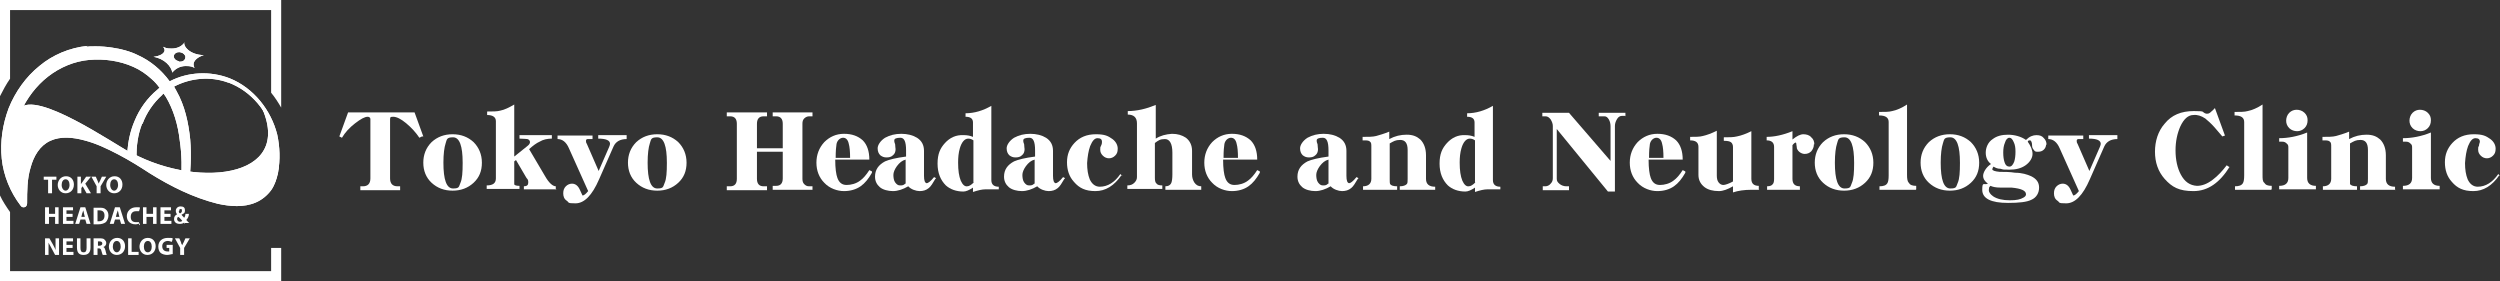 <?xml version="1.0" encoding="UTF-8"?>
<svg xmlns="http://www.w3.org/2000/svg" version="1.1" xmlns:xlink="http://www.w3.org/1999/xlink" viewBox="0 0 571.7 64.3">
  <rect x="0" y="0" width="571.7" height="64.3" fill="#333333" stroke="none"/>
  <defs>
    <style>
      .cls-1 {
        fill: #fff;
      }

      .cls-2 {
        clip-path: url(#clippath-1);
      }

      .cls-3 {
        clip-path: url(#clippath-2);
      }

      .cls-4 {
        clip-path: url(#clippath);
      }
    </style>
    <clipPath id="clippath">
      <path class="cls-1" d="M30.2,35.1c-4.5-2.4-21.9-14.5-25.7-10.3-3.8,4.2-3.8,14.4,1,21.6.6-19.5,10.8-19,28.8-7.4,15.4,10,30.7,11.8,29.4-4.6-.6-7.4-4.9-11.9-4.9-11.9,10.2,18.1-13,20.9-28.6,12.5h0Z"/>
    </clipPath>
    <clipPath id="clippath-1">
      <path class="cls-1" d="M32.6,28.3c.9-2.5,2.5-4.8,4.5-6.6,0-.1.2-.2.3-.3.2.2.3.5.5.7,1.8,3,2.8,6.5,3.2,10,.5,3.3.5,6.6.3,10-2.2-1.1-4.3-2.3-6.4-3.6-1.2-.8-2.5-1.6-3.8-2.4,0-2.7.3-5.3,1.3-7.8M52.3,18.9c2.6,1,4.8,2.6,6.6,4.7s3,4.6,3.7,7.3c.7,2.7.7,5.5.2,8.2-.3,1.3-.7,2.6-1.5,3.7-.7,1.1-1.8,1.9-3,2.4-2.5,1-5.3.8-8,.2-2.5-.6-4.8-1.5-7.2-2.5.5-3.6.7-7.3.4-11-.4-3.8-1.2-7.7-3.2-11.2-.2-.3-.3-.6-.5-.9,3.8-2,8.4-2.4,12.4-.9M3.9,41.2c-.6-1.7-.9-3.4-1-5.2-.2-3.5.4-7.1,1.8-10.3,1.4-3.2,3.6-6.1,6.3-8.2,2.7-2.1,6-3.5,9.4-3.8,3.4-.3,7,.2,10.1,1.6,1.6.7,3,1.7,4.2,2.8.7.6,1.3,1.3,1.8,2-.2.1-.3.2-.5.4-2.3,1.9-4.1,4.4-5.2,7.1-1,2.3-1.5,4.7-1.7,7.2-.4-.2-.9-.5-1.3-.7-2.5-1.4-5.1-2.6-8-3.3-1.4-.4-2.9-.7-4.4-.7s-3,.2-4.5.8c-1.4.6-2.7,1.7-3.5,2.9-.9,1.3-1.5,2.7-1.9,4.1-.5,1.8-.8,3.6-.9,5.5-.3-.7-.6-1.4-.9-2.1M20,10.5c-4,.4-7.9,2-11,4.6-3.1,2.5-5.5,5.9-7,9.6-1.4,3.7-2,7.7-1.6,11.6.4,3.9,2,7.7,4.3,10.7.2.3.4.4.7.4.5,0,.8-.4.8-.9,0-2.8,0-5.6.8-8.2.7-2.6,2.1-5,4.5-6.1,2.4-1.1,5.2-.8,7.8-.1,2.7.7,5.2,1.9,7.7,3.2,2.5,1.3,4.9,2.8,7.2,4.3,2.4,1.5,4.9,2.9,7.5,4.1,2.6,1.2,5.3,2.2,8.1,2.9,2.8.6,5.9.9,8.7-.3,1.4-.6,2.6-1.6,3.5-2.8.9-1.3,1.3-2.7,1.6-4.1.5-2.9.4-5.8-.2-8.6-1.4-5.6-5.4-10.7-10.9-12.9-4.4-1.7-9.5-1.5-13.7.7-1.9-2.6-4.4-4.7-7.3-6-1.8-.9-3.8-1.4-5.8-1.7-1.3-.2-2.5-.3-3.8-.3s-1.5,0-2.2.1l.3-.2Z"/>
    </clipPath>
    <clipPath id="clippath-2">
      <path class="cls-1" d="M40.9,14c-1-.2-1.4-1-1-1.6.3-.4.9-.6,1.5-.4.5.1,1,.6,1,1,0,.6-.4,1.1-1.2,1.1s-.2,0-.3,0M42.2,9.7c-.6.9-1.7,1.4-2.9,1.4s-1.3-.1-2-.4c.3.4.4.7.3,1-.2.6-1,1.1-2.5,1.3,2.5.4,4.1,2.2,4.3,3.6.7-.9,1.8-1.5,3.1-1.5s1.4.2,2,.4c-.2-.3-.3-.7-.2-1.1.2-.7,1-1.4,2.3-1.8-1.6,0-3.1-.6-3.9-1.5-.4-.4-.6-.9-.6-1.4h.1Z"/>
    </clipPath>
  </defs>
  <!-- Generator: Adobe Illustrator 28.7.4, SVG Export Plug-In . SVG Version: 1.2.0 Build 166)  -->
  <g>
    <g id="_レイヤー_1" data-name="レイヤー_1">
      <g id="_レイヤー_1-2" data-name="_レイヤー_1">
        <path class="cls-1" d="M2.3,18.1V2.3h59.7v18.9c.9,1.1,1.6,2.2,2.3,3.4V0H0v22c.7-1.4,1.4-2.7,2.3-4"/>
        <g>
          <path class="cls-1" d="M30.2,35.1c-4.5-2.4-21.9-14.5-25.7-10.3-3.8,4.2-3.8,14.4,1,21.6.6-19.5,10.8-19,28.8-7.4,15.4,10,30.7,11.8,29.4-4.6-.6-7.4-4.9-11.9-4.9-11.9,10.2,18.1-13,20.9-28.6,12.5h0Z"/>
          <g class="cls-4">
            <rect class="cls-1" x=".6" y="20.7" width="68.4" height="30.2"/>
          </g>
        </g>
        <g>
          <path class="cls-1" d="M32.6,28.3c.9-2.5,2.5-4.8,4.5-6.6,0-.1.2-.2.3-.3.2.2.3.5.5.7,1.8,3,2.8,6.5,3.2,10,.5,3.3.5,6.6.3,10-2.2-1.1-4.3-2.3-6.4-3.6-1.2-.8-2.5-1.6-3.8-2.4,0-2.7.3-5.3,1.3-7.8M52.3,18.9c2.6,1,4.8,2.6,6.6,4.7s3,4.6,3.7,7.3c.7,2.7.7,5.5.2,8.2-.3,1.3-.7,2.6-1.5,3.7-.7,1.1-1.8,1.9-3,2.4-2.5,1-5.3.8-8,.2-2.5-.6-4.8-1.5-7.2-2.5.5-3.6.7-7.3.4-11-.4-3.8-1.2-7.7-3.2-11.2-.2-.3-.3-.6-.5-.9,3.8-2,8.4-2.4,12.4-.9M3.9,41.2c-.6-1.7-.9-3.4-1-5.2-.2-3.5.4-7.1,1.8-10.3,1.4-3.2,3.6-6.1,6.3-8.2,2.7-2.1,6-3.5,9.4-3.8,3.4-.3,7,.2,10.1,1.6,1.6.7,3,1.7,4.2,2.8.7.6,1.3,1.3,1.8,2-.2.1-.3.2-.5.4-2.3,1.9-4.1,4.4-5.2,7.1-1,2.3-1.5,4.7-1.7,7.2-.4-.2-.9-.5-1.3-.7-2.5-1.4-5.1-2.6-8-3.3-1.4-.4-2.9-.7-4.4-.7s-3,.2-4.5.8c-1.4.6-2.7,1.7-3.5,2.9-.9,1.3-1.5,2.7-1.9,4.1-.5,1.8-.8,3.6-.9,5.5-.3-.7-.6-1.4-.9-2.1M20,10.5c-4,.4-7.9,2-11,4.6-3.1,2.5-5.5,5.9-7,9.6-1.4,3.7-2,7.7-1.6,11.6.4,3.9,2,7.7,4.3,10.7.2.3.4.4.7.4.5,0,.8-.4.8-.9,0-2.8,0-5.6.8-8.2.7-2.6,2.1-5,4.5-6.1,2.4-1.1,5.2-.8,7.8-.1,2.7.7,5.2,1.9,7.7,3.2,2.5,1.3,4.9,2.8,7.2,4.3,2.4,1.5,4.9,2.9,7.5,4.1,2.6,1.2,5.3,2.2,8.1,2.9,2.8.6,5.9.9,8.7-.3,1.4-.6,2.6-1.6,3.5-2.8.9-1.3,1.3-2.7,1.6-4.1.5-2.9.4-5.8-.2-8.6-1.4-5.6-5.4-10.7-10.9-12.9-4.4-1.7-9.5-1.5-13.7.7-1.9-2.6-4.4-4.7-7.3-6-1.8-.9-3.8-1.4-5.8-1.7-1.3-.2-2.5-.3-3.8-.3s-1.5,0-2.2.1l.3-.2Z"/>
          <g class="cls-2">
            <rect class="cls-1" y="10.4" width="64.3" height="37"/>
          </g>
        </g>
        <polygon class="cls-1" points="11 41.1 10 41.1 10 40.4 12.9 40.4 12.9 41.1 11.9 41.1 11.9 44.2 11 44.2 11 41.1"/>
        <path class="cls-1" d="M16.9,42.2c0,1.2-.8,2-1.9,2s-1.8-.9-1.8-1.9.7-2,1.9-2,1.8.9,1.8,1.9M14.1,42.3c0,.7.4,1.3.9,1.3s.9-.6.9-1.3-.3-1.3-.9-1.3-.9.6-.9,1.3"/>
        <path class="cls-1" d="M17.6,40.4h.9v1.7h0c0,0,.2-.3.3-.4l.9-1.3h1.1l-1.3,1.6,1.3,2.2h-1l-.9-1.6-.3.4v1.2h-.9v-3.8h-.1Z"/>
        <path class="cls-1" d="M22.1,44.2v-1.6l-1.2-2.2h1l.4.9c.1.3.2.5.3.7h0c0-.2.2-.5.3-.7l.4-.9h1l-1.3,2.2v1.6s-.9,0-.9,0Z"/>
        <path class="cls-1" d="M28,42.2c0,1.2-.8,2-1.9,2s-1.8-.9-1.8-1.9.7-2,1.9-2,1.8.9,1.8,1.9M25.2,42.3c0,.7.4,1.3.9,1.3s.9-.6.9-1.3-.3-1.3-.9-1.3-.9.6-.9,1.3"/>
        <polygon class="cls-1" points="11.2 47.4 11.2 48.9 12.6 48.9 12.6 47.4 13.4 47.4 13.4 51.2 12.6 51.2 12.6 49.6 11.2 49.6 11.2 51.2 10.3 51.2 10.3 47.4 11.2 47.4"/>
        <polygon class="cls-1" points="16.6 49.6 15.2 49.6 15.2 50.5 16.8 50.5 16.8 51.2 14.4 51.2 14.4 47.4 16.7 47.4 16.7 48.1 15.2 48.1 15.2 48.9 16.6 48.9 16.6 49.6"/>
        <path class="cls-1" d="M18.4,50.2l-.3,1h-.9l1.2-3.8h1.1l1.2,3.8h-.9l-.3-1h-1.1ZM19.4,49.6l-.2-.8c0-.2-.1-.5-.2-.7h0c0,.2-.1.5-.2.7l-.2.8h.8Z"/>
        <path class="cls-1" d="M21.4,47.5h1.2c.7,0,1.2,0,1.6.4.4.3.6.8.6,1.4s-.3,1.2-.6,1.5c-.4.3-1,.5-1.8.5h-1v-3.7h0ZM22.3,50.6h.3c.8,0,1.3-.4,1.3-1.3s-.5-1.2-1.2-1.2-.3,0-.4,0c0,0,0,2.5,0,2.5Z"/>
        <path class="cls-1" d="M26.3,50.2l-.3,1h-.9l1.2-3.8h1.1l1.2,3.8h-.9l-.3-1h-1.1ZM27.3,49.6l-.2-.8c0-.2-.1-.5-.2-.7h0c0,.2-.1.5-.2.7l-.2.8h.8Z"/>
        <path class="cls-1" d="M32,51.1c-.2,0-.5.2-1,.2-1.3,0-2-.8-2-1.9s.9-2,2.1-2,.8,0,.9.2l-.2.7c-.2,0-.4,0-.7,0-.7,0-1.2.4-1.2,1.3s.5,1.2,1.2,1.2.5,0,.7,0v.7c.1,0,.2-.2.2-.2Z"/>
        <polygon class="cls-1" points="33.5 47.4 33.5 48.9 35 48.9 35 47.4 35.8 47.4 35.8 51.2 35 51.2 35 49.6 33.5 49.6 33.5 51.2 32.7 51.2 32.7 47.4 33.5 47.4"/>
        <polygon class="cls-1" points="39 49.6 37.6 49.6 37.6 50.5 39.2 50.5 39.2 51.2 36.7 51.2 36.7 47.4 39.1 47.4 39.1 48.1 37.6 48.1 37.6 48.9 39 48.9 39 49.6"/>
        <path class="cls-1" d="M42.3,51.2s-.2-.2-.2-.3c-.2.2-.6.3-1,.3-.9,0-1.3-.5-1.3-1.1s.3-.9.7-1.1h0c-.2-.2-.3-.5-.3-.8,0-.5.4-1,1.1-1s1,.3,1,.9-.2.7-.8,1h0c.2.3.5.5.6.7.2-.2.3-.6.3-.9h.8c0,.6-.3,1.1-.6,1.4.2.2.4.5.7.7h-1v.2ZM41.7,50.5c-.2-.2-.5-.6-.9-.9-.2,0-.3.3-.3.5s.2.6.6.6.4,0,.5-.2M40.9,48.3c0,.2,0,.4.3.5.3-.2.4-.3.4-.6s0-.4-.3-.4-.3.2-.3.4"/>
        <path class="cls-1" d="M10.3,58.3v-3.8h1l.8,1.4c.2.4.5.9.6,1.3h0v-2.7h.8v3.8h-.9l-.8-1.5c-.2-.4-.5-.9-.7-1.3h0v2.8s-.8,0-.8,0Z"/>
        <polygon class="cls-1" points="16.6 56.7 15.2 56.7 15.2 57.6 16.8 57.6 16.8 58.3 14.4 58.3 14.4 54.5 16.7 54.5 16.7 55.2 15.2 55.2 15.2 56 16.6 56 16.6 56.7"/>
        <path class="cls-1" d="M18.4,54.5v2.2c0,.7.2,1,.7,1s.7-.3.7-1v-2.2h.9v2.1c0,1.2-.6,1.7-1.6,1.7s-1.5-.5-1.5-1.7v-2.1h.9-.1Z"/>
        <path class="cls-1" d="M21.6,54.5h1.1c.4,0,1,0,1.2.3.2.2.4.4.4.8s-.3.8-.7.9h0c.3,0,.4.4.5.7.1.4.2.9.3,1.1h-.9c0,0-.2-.4-.3-.9-.1-.5-.3-.6-.6-.6h-.3v1.5h-.9v-3.8h.2ZM22.4,56.2h.3c.4,0,.7-.2.7-.5s-.2-.5-.6-.5h-.4v1Z"/>
        <path class="cls-1" d="M28.6,56.3c0,1.2-.8,2-1.9,2s-1.8-.9-1.8-1.9.7-2,1.9-2,1.8.9,1.8,1.9M25.8,56.4c0,.7.4,1.3.9,1.3s.9-.6.9-1.3-.3-1.3-.9-1.3-.9.6-.9,1.3"/>
        <polygon class="cls-1" points="29.3 54.5 30.1 54.5 30.1 57.6 31.7 57.6 31.7 58.3 29.3 58.3 29.3 54.5"/>
        <path class="cls-1" d="M35.6,56.3c0,1.2-.8,2-1.9,2s-1.8-.9-1.8-1.9.7-2,1.9-2,1.8.9,1.8,1.9M32.9,56.4c0,.7.3,1.3.9,1.3s.9-.6.9-1.3-.3-1.3-.9-1.3-.9.6-.9,1.3"/>
        <path class="cls-1" d="M39.5,58.1c-.3,0-.8.2-1.3.2s-1.2-.2-1.5-.5-.5-.8-.5-1.4c0-1.3.9-2,2.2-2s.9,0,1.1.2l-.2.7c-.2,0-.5-.2-.9-.2-.7,0-1.3.4-1.3,1.2s.5,1.2,1.2,1.2.4,0,.4,0v-.8h-.6v-.7h1.4v2h0Z"/>
        <path class="cls-1" d="M41.2,58.3v-1.6l-1.2-2.2h1l.4.9c0,.3.2.5.3.7h0c0-.2.2-.5.3-.7l.4-.9h1l-1.3,2.2v1.6h-.9Z"/>
        <g>
          <path class="cls-1" d="M40.9,14c-1-.2-1.4-1-1-1.6.3-.4.9-.6,1.5-.4.5.1,1,.6,1,1,0,.6-.4,1.1-1.2,1.1s-.2,0-.3,0M42.2,9.7c-.6.9-1.7,1.4-2.9,1.4s-1.3-.1-2-.4c.3.4.4.7.3,1-.2.6-1,1.1-2.5,1.3,2.5.4,4.1,2.2,4.3,3.6.7-.9,1.8-1.5,3.1-1.5s1.4.2,2,.4c-.2-.3-.3-.7-.2-1.1.2-.7,1-1.4,2.3-1.8-1.6,0-3.1-.6-3.9-1.5-.4-.4-.6-.9-.6-1.4h.1Z"/>
          <g class="cls-3">
            <rect class="cls-1" x="34.2" y="6.6" width="13.4" height="13.4" transform="translate(2.6 32.8) rotate(-45)"/>
          </g>
        </g>
        <path class="cls-1" d="M62,62H2.3v-13.5c-.9-1.3-1.7-2.5-2.3-3.8v19.6h64.3v-7.6h-2.3s0,5.3,0,5.3Z"/>
        <g>
          <path class="cls-1" d="M96.5,31.2l-.6.3c-.8-1.2-1.8-2.3-3-3.3s-2.2-1.5-3-1.5-.6.2-.7.5v13.6c0,1.2.6,1.8,1.7,1.8h.6v.9h-9.1v-.9h.6c1.1,0,1.7-.6,1.7-1.8v-12.4c0-.6,0-1,0-1.2,0-.3-.3-.5-.6-.5-.7,0-1.6.5-2.9,1.5s-2.3,2.1-3,3.3l-.6-.3,2-5.5h15.2l2,5.5h-.2Z"/>
          <path class="cls-1" d="M110.2,37.2c0,1.9-.6,3.4-1.9,4.6-1.3,1.2-2.9,1.8-4.8,1.8s-3.5-.6-4.8-1.8-1.9-2.8-1.9-4.6.6-3.4,1.9-4.7c1.3-1.2,2.9-1.8,4.8-1.8s3.5.6,4.8,1.8c1.2,1.2,1.9,2.8,1.9,4.7ZM105.8,37.2c0-3.8-.7-5.8-2.2-5.8s-1.4.5-1.7,1.4c-.3.9-.5,2.4-.5,4.4,0,3.9.7,5.9,2.2,5.9s1.3-.4,1.7-1.3c.4-.9.5-2.4.5-4.5h0Z"/>
          <path class="cls-1" d="M127.2,43.3h-7.4v-.7c.7,0,1-.3,1-.8s0-.7-.4-1.1l-2.4-4.1-.4.3v5.2c0,.3.6.4,1.2.4v.7h-7.5v-.8c1.4,0,2.1-.5,2.1-1.6v-13.1c0-.9-.7-1.4-2-1.4v-.8c1.3,0,2.3,0,3-.2,1-.2,2-.7,3.2-1.4v11.9l3-2.4c.4-.3.6-.6.6-.9s-.2-.6-.6-.7c-.3,0-.9-.1-1.8-.1v-.8h7.4v.8c-1,0-2,.2-2.8.7-.7.3-1.5.9-2.4,1.7l3.6,6.1c.9,1.6,1.8,2.4,2.5,2.4v.8h.1Z"/>
          <path class="cls-1" d="M143.3,31.8c-1.5,0-2.5.6-3,1.7l-3.3,7.5c-1.6,3.7-3.4,5.5-5.4,5.5s-1.4-.2-2-.6c-.6-.4-.8-1-.8-1.7s.2-1.2.6-1.6c.4-.4.9-.6,1.4-.6.8,0,1.4.5,1.8,1.4.4.9.6,1.3.6,1.3.4,0,.8-.4,1.3-1l-4.4-9.8c-.6-1.4-1.5-2.1-2.6-2.1v-.8h8v.8h-1.1c-.3,0-.4.2-.4.4s0,.4.2.7l2.7,6.2,2.4-5.5c.1-.3.2-.5.2-.7,0-.8-.9-1.2-2.7-1.2v-.8h6.5v.8h0Z"/>
          <path class="cls-1" d="M157,37.2c0,1.9-.6,3.4-1.9,4.6-1.3,1.2-2.9,1.8-4.8,1.8s-3.5-.6-4.8-1.8-1.9-2.8-1.9-4.6.6-3.4,1.9-4.7c1.3-1.2,2.9-1.8,4.8-1.8s3.5.6,4.8,1.8c1.2,1.2,1.9,2.8,1.9,4.7ZM152.5,37.2c0-3.8-.7-5.8-2.2-5.8s-1.4.5-1.7,1.4-.5,2.4-.5,4.4c0,3.9.7,5.9,2.2,5.9s1.3-.4,1.7-1.3c.4-.9.5-2.4.5-4.5h0Z"/>
          <path class="cls-1" d="M185.8,43.4h-9.1v-.9h.8c1,0,1.5-.6,1.5-1.7v-6.1h-5.9v6.2c0,1.1.5,1.7,1.5,1.7h.8v.9h-9.2v-.9h.8c1,0,1.5-.6,1.5-1.7v-12.6c0-1.1-.5-1.7-1.5-1.7h-.8v-.9h9.2v.9h-.8c-1,0-1.5.6-1.5,1.7v5.6h5.9v-5.6c0-1.1-.5-1.7-1.5-1.7h-.8v-.9h9.1v.9h-.8c-.4,0-.8.2-1.1.5s-.4.7-.4,1.2v12.6c0,.5.1.9.4,1.2.3.3.6.5,1.1.5h.8v.9h0Z"/>
          <path class="cls-1" d="M199.4,39.5c-.8,1.4-1.6,2.4-2.6,3.1-1,.7-2.3,1.1-3.8,1.1s-3.3-.6-4.5-1.9c-1.2-1.2-1.8-2.8-1.8-4.6s.6-3.4,1.8-4.7c1.2-1.2,2.7-1.9,4.5-1.9s3.2.5,4.3,1.5c1,1,1.5,2.5,1.5,4.4h-7.8c0,2,.2,3.4.5,4.2.4,1.1,1.1,1.6,2.1,1.6s2.2-.3,3.1-1c.7-.5,1.4-1.3,2.1-2.4l.6.3v.3ZM194.4,36.1c0-1.4-.1-2.5-.3-3.2-.2-1-.7-1.4-1.3-1.4s-1.3.5-1.5,1.4c-.1.6-.2,1.6-.2,3.2h3.3Z"/>
          <path class="cls-1" d="M213.9,40.9c-.6,1-1,1.7-1.5,2.1-.6.5-1.3.7-2.1.7s-2-.4-2.6-1.1c-1.2.7-2.4,1.1-3.5,1.1s-2.3-.3-3-.9c-.7-.6-1.1-1.4-1.1-2.4,0-1.6.8-2.7,2.3-3.5.9-.4,2.5-.8,4.8-1.1v-1.4c0-2-.4-2.9-1.3-2.9s-1.4.2-1.4.6,0,.3.2.9c0,.5.1.9.1,1.1,0,.6-.2,1.1-.6,1.4-.4.4-.9.5-1.5.5s-1-.2-1.4-.5c-.4-.4-.6-.9-.6-1.6s.6-1.7,1.7-2.4c1.1-.6,2.3-.9,3.7-.9s2.6.3,3.6.9c1.1.7,1.6,1.7,1.6,3v5.7c0,1.1.2,1.6.6,1.7.3,0,.9-.4,1.7-1.4l.4.2v.2ZM207.1,42v-5.5c-.8.2-1.4.7-2,1.5-.5.7-.8,1.4-.8,2s.1,1.3.4,1.7c.3.4.6.7,1.1.7s.8,0,1.2-.4h.1Z"/>
          <path class="cls-1" d="M228.4,43.3h-3.1c-.7,0-1.6.2-2.8.6v-1c-.9.6-1.6.9-2.2.9-1.6,0-3-.5-4-1.4-1.2-1.2-1.9-2.8-1.9-5s.6-3.5,1.7-4.7c1.1-1.2,2.5-1.9,4.3-1.8.7,0,1.4.1,2.1.4v-3.3c0-.9-.6-1.3-1.7-1.3v-.8c2,0,4-.6,5.9-1.7v17c0,1,.6,1.5,1.7,1.5v.8-.2ZM222.6,41.8v-9.7c-.4-.3-.8-.4-1.2-.4-.8,0-1.5.8-1.9,2.2-.3,1-.4,2.1-.4,3.3,0,1.8.2,3.1.6,4.1.4.9.9,1.4,1.5,1.3.4,0,.9-.3,1.5-.9h-.1Z"/>
          <path class="cls-1" d="M243.4,40.9c-.6,1-1,1.7-1.5,2.1-.6.5-1.3.7-2.1.7s-2-.4-2.6-1.1c-1.2.7-2.4,1.1-3.5,1.1s-2.3-.3-3-.9c-.7-.6-1.1-1.4-1.1-2.4,0-1.6.8-2.7,2.3-3.5.9-.4,2.5-.8,4.8-1.1v-1.4c0-2-.4-2.9-1.3-2.9s-1.4.2-1.4.6,0,.3.2.9c0,.5.1.9.1,1.1,0,.6-.2,1.1-.6,1.4-.4.4-.9.5-1.5.5s-1-.2-1.4-.5c-.4-.4-.6-.9-.6-1.6s.6-1.7,1.7-2.4c1.1-.6,2.3-.9,3.7-.9s2.6.3,3.6.9c1.1.7,1.6,1.7,1.6,3v5.7c0,1.1.2,1.6.6,1.7.3,0,.9-.4,1.7-1.4l.4.2v.2ZM236.6,42v-5.5c-.8.2-1.4.7-2,1.5-.5.7-.8,1.4-.8,2s.1,1.3.4,1.7c.3.4.6.7,1.1.7s.8,0,1.2-.4h.1Z"/>
          <path class="cls-1" d="M256.5,40c-1.7,2.5-3.7,3.7-6,3.7s-3.7-.7-4.9-2.1c-1.1-1.2-1.6-2.7-1.6-4.5s.6-3.2,1.7-4.4c1.2-1.3,2.8-2,4.9-2s2.8.4,3.8,1.1c.8.6,1.2,1.4,1.2,2.2s-.2,1.2-.6,1.6c-.4.4-.9.6-1.4.6s-1-.2-1.4-.6c-.4-.4-.6-.8-.6-1.4s0-.5.2-.9.2-.7.2-.9c0-.5-.3-.8-1-.8s-1.2.6-1.7,1.8c-.4,1.1-.6,2.4-.7,3.9,0,1.5.2,2.7.6,3.7.5,1.1,1.3,1.7,2.3,1.7,1.8,0,3.4-1,4.7-2.9l.5.5-.2-.3Z"/>
          <path class="cls-1" d="M274.4,43.4h-7.9v-.8c.7,0,1.2-.3,1.4-.9.1-.3.2-.9.2-1.8v-5c0-2-.6-3.1-1.7-3.1s-1.5.3-2.3.9v8c0,.6.1,1.1.4,1.3.2.3.7.4,1.3.4v.8h-8v-.8c.7,0,1.2-.2,1.6-.6.4-.4.6-.8.6-1.3v-12.3c0-1.3-.7-2-2.1-2v-.8c2.1,0,4.2-.5,6.4-1.4v7.7c1.1-.7,2.3-1,3.7-1.1,1.3,0,2.3.3,3.2.9.9.7,1.4,1.7,1.4,3v5.4c0,.7.2,1.3.5,1.8.4.6.9.9,1.6.9v.8h-.3Z"/>
          <path class="cls-1" d="M288.1,39.5c-.8,1.4-1.6,2.4-2.6,3.1-1,.7-2.3,1.1-3.8,1.1s-3.3-.6-4.5-1.9c-1.2-1.2-1.8-2.8-1.8-4.6s.6-3.4,1.8-4.7c1.2-1.2,2.7-1.9,4.5-1.9s3.2.5,4.3,1.5c1,1,1.5,2.5,1.5,4.4h-7.8c0,2,.2,3.4.5,4.2.4,1.1,1.1,1.6,2.1,1.6s2.2-.3,3.1-1c.7-.5,1.4-1.3,2.1-2.4l.6.3v.3ZM283.1,36.1c0-1.4-.1-2.5-.3-3.2-.2-1-.7-1.4-1.3-1.4s-1.3.5-1.5,1.4c-.1.6-.2,1.6-.2,3.2h3.3Z"/>
          <path class="cls-1" d="M310.5,40.9c-.6,1-1,1.7-1.5,2.1-.6.5-1.3.7-2.1.7s-2-.4-2.6-1.1c-1.2.7-2.4,1.1-3.5,1.1s-2.3-.3-3-.9c-.7-.6-1.1-1.4-1.1-2.4,0-1.6.8-2.7,2.3-3.5.9-.4,2.5-.8,4.8-1.1v-1.4c0-2-.4-2.9-1.3-2.9s-1.4.2-1.4.6,0,.3.2.9c0,.5.1.9.1,1.1,0,.6-.2,1.1-.6,1.4-.4.4-.9.5-1.5.5s-1-.2-1.4-.5c-.4-.4-.6-.9-.6-1.6s.6-1.7,1.7-2.4c1.1-.6,2.3-.9,3.7-.9s2.6.3,3.6.9c1.1.7,1.6,1.7,1.6,3v5.7c0,1.1.2,1.6.6,1.7.3,0,.9-.4,1.7-1.4l.4.2v.2ZM303.8,42v-5.5c-.8.2-1.4.7-2,1.5-.5.7-.8,1.4-.8,2s.1,1.3.4,1.7.6.7,1.1.7.8,0,1.2-.4h0Z"/>
          <path class="cls-1" d="M328.2,43.4h-8.1v-.8c.8,0,1.3-.2,1.6-.5.2-.2.2-.6.2-1.2v-6.6c0-1.6-.6-2.3-1.7-2.3s-1.5.3-2.4.8v8.1c0,.6,0,1,.1,1.2.2.3.7.5,1.6.5v.8h-7.8v-.8c1.2,0,1.9-.6,1.9-1.7v-7.3c0-.6,0-1-.3-1.2-.2-.2-.5-.3-1.1-.3h-.6v-.8c1.3,0,2.3,0,3.1-.2.7-.2,1.8-.5,3-1v1.7c1.3-.7,2.6-1,4-1s2.3.4,3.1,1.1c.8.8,1.3,2,1.3,3.6v5.4c0,1.2.7,1.8,2.1,1.8v.8h0Z"/>
          <path class="cls-1" d="M343.2,43.3h-3.1c-.7,0-1.6.2-2.8.6v-1c-.9.6-1.6.9-2.2.9-1.6,0-3-.5-4-1.4-1.2-1.2-1.9-2.8-1.9-5s.6-3.5,1.7-4.7,2.5-1.9,4.2-1.8c.7,0,1.4.1,2.1.4v-3.3c0-.9-.6-1.3-1.7-1.3v-.8c2,0,4-.6,5.9-1.7v17c0,1,.6,1.5,1.7,1.5v.8-.2ZM337.3,41.8v-9.7c-.4-.3-.8-.4-1.2-.4-.8,0-1.5.8-1.9,2.2-.3,1-.4,2.1-.4,3.3,0,1.8.2,3.1.6,4.1.4.9.9,1.4,1.5,1.3.4,0,.9-.3,1.5-.9h-.1Z"/>
          <path class="cls-1" d="M371.8,26.5h-.9c-.4,0-.8.2-1.1.7-.3.5-.5,1-.5,1.6v15h-1.6l-11.7-14.3v11.4c0,.5.2.8.7,1.2.4.3.9.5,1.5.5h.6v.9h-6v-.9h.6c.4,0,.9-.2,1.2-.6.4-.4.5-.8.5-1.3v-11.9c0-.5-.2-1-.5-1.5-.4-.5-.7-.7-1.2-.7h-.7v-.8h6.1l9.5,11v-7.9c0-.5-.1-1.1-.4-1.6s-.6-.7-1-.7h-1.3v-.8h6.1v.8h0Z"/>
          <path class="cls-1" d="M385.4,39.5c-.8,1.4-1.6,2.4-2.6,3.1-1,.7-2.3,1.1-3.8,1.1s-3.3-.6-4.5-1.9c-1.2-1.2-1.8-2.8-1.8-4.6s.6-3.4,1.8-4.7c1.2-1.2,2.7-1.9,4.5-1.9s3.2.5,4.3,1.5c1,1,1.5,2.5,1.5,4.4h-7.8c0,2,.2,3.4.5,4.2.4,1.1,1.1,1.6,2.1,1.6s2.2-.3,3.1-1c.7-.5,1.4-1.3,2.1-2.4l.6.3v.3ZM380.4,36.1c0-1.4-.1-2.5-.3-3.2-.2-1-.7-1.4-1.3-1.4s-1.3.5-1.5,1.4c-.1.6-.2,1.6-.2,3.2h3.3Z"/>
          <path class="cls-1" d="M402.3,43.4h-1.8c-1.6,0-3,.2-4.2.6v-1.4c-1.2.7-2.3,1.1-3.2,1.1-1.4,0-2.5-.3-3.3-.9-.9-.7-1.4-1.6-1.4-2.8v-6.4c0-1-.6-1.5-1.9-1.5v-.8c1.2,0,2.2,0,2.9-.2.9-.2,2-.6,3.2-1.2v10.2c0,.7.1,1.2.4,1.6.3.4.7.6,1.1.6s1.3-.3,2.2-.8v-7.9c0-.5-.2-.9-.5-1.1-.3-.2-.8-.3-1.6-.3v-.8c1.2,0,2.2,0,3-.2,1-.2,2.1-.6,3.3-1.2v10.9c0,1.1.6,1.6,1.7,1.6v.8h0Z"/>
          <path class="cls-1" d="M414.8,33c0,.6-.2,1.1-.6,1.6-.4.4-.9.6-1.5.6s-1.5-.4-1.8-1.3c0,0,0-.4-.1-.8,0-.4-.1-.5-.2-.5s-.4.2-.7.6v7.7c0,1.1.5,1.7,1.7,1.7v.8h-7.5v-.8c.7,0,1.1-.2,1.3-.5.2-.2.3-.6.3-1.2v-7.3c0-1-.6-1.5-1.7-1.5v-.8c1.7,0,3.7-.4,5.9-1.3v1.9c1-.8,1.8-1.2,2.5-1.2s1.4.2,1.8.7c.5.4.7,1,.7,1.6h0Z"/>
          <path class="cls-1" d="M428.4,37.2c0,1.9-.6,3.4-1.9,4.6-1.3,1.2-2.9,1.8-4.8,1.8s-3.5-.6-4.8-1.8-1.9-2.8-1.9-4.6.6-3.4,1.9-4.7c1.3-1.2,2.9-1.8,4.8-1.8s3.5.6,4.8,1.8c1.2,1.2,1.9,2.8,1.9,4.7ZM424,37.2c0-3.8-.7-5.8-2.2-5.8s-1.4.5-1.7,1.4c-.3.9-.5,2.4-.5,4.4,0,3.9.7,5.9,2.2,5.9s1.3-.4,1.7-1.3c.4-.9.5-2.4.5-4.5h0Z"/>
          <path class="cls-1" d="M438.1,43.4h-8.3v-.8c.9,0,1.5-.2,1.8-.7.2-.3.3-.9.3-1.8v-12.2c0-1-.7-1.5-2.2-1.5v-.8c1.3,0,2.3,0,3-.2,1-.2,2.2-.7,3.4-1.5v16.1c0,.9.1,1.5.4,1.8.3.5.8.7,1.7.7v.8h0Z"/>
          <path class="cls-1" d="M452.6,37.2c0,1.9-.6,3.4-1.9,4.6-1.3,1.2-2.9,1.8-4.8,1.8s-3.5-.6-4.8-1.8-1.9-2.8-1.9-4.6.6-3.4,1.9-4.7c1.3-1.2,2.9-1.8,4.8-1.8s3.5.6,4.8,1.8c1.2,1.2,1.9,2.8,1.9,4.7ZM448.2,37.2c0-3.8-.7-5.8-2.2-5.8s-1.4.5-1.7,1.4c-.3.9-.5,2.4-.5,4.4,0,3.9.7,5.9,2.2,5.9s1.3-.4,1.7-1.3c.4-.9.5-2.4.5-4.5h0Z"/>
          <path class="cls-1" d="M467.9,33c0,.5-.2.9-.5,1.2s-.7.5-1.3.5-.7,0-1-.4-.4-.6-.4-1c0-.7-.2-1.1-.4-1.2h-.2c-.1,0-.3,0-.4.3.7,1,1.1,1.9,1.1,2.8s-.6,1.9-1.6,2.6c-1,.7-2.2,1-3.7,1s-1.3,0-2-.2c-.8,0-1.3-.3-1.6-.5-.2.2-.3.5-.3.6,0,.3.6.5,1.7.6,1.2,0,2.3,0,3.5.2,1.6,0,2.8.4,3.7.8,1.2.6,1.8,1.4,1.8,2.6s-.6,2.3-1.8,2.8c-1,.5-2.8.7-5.3.7-3.9,0-5.9-1-5.9-3s.4-1,1.3-1.4c-.7-.5-1.1-1.1-1.1-1.8s.6-1.9,1.8-2.7c-.8-.6-1.2-1.5-1.2-2.6s.5-2.4,1.6-3.1c.9-.7,2.1-1,3.5-1s3,.4,4.1,1.2c.8-.8,1.6-1.1,2.4-1.1s1.3.2,1.7.7c.4.4.6.9.6,1.5h-.1ZM463.3,44.4c0-.8-1.1-1.3-3.3-1.5-.8,0-1.7,0-2.5,0-1.2,0-1.9-.2-2.3-.4,0,0-.1,0-.2.2-.1,0-.2.4-.2.8s.3.9,1,1.4c.9.6,2.2.9,3.8.9s2.4-.2,3.1-.6c.4-.2.6-.5.6-.7ZM460.9,34.7c0-.9-.1-1.6-.4-2.2-.3-.7-.6-1-1-1s-.8.4-1,1.1c-.3.7-.4,1.4-.4,2.3s.1,1.6.3,2.2c.2.7.6,1,1.1,1s.8-.4,1.1-1.1c.2-.6.3-1.4.3-2.3Z"/>
          <path class="cls-1" d="M484.2,31.8c-1.5,0-2.5.6-3,1.7l-3.3,7.5c-1.6,3.7-3.4,5.5-5.4,5.5s-1.4-.2-2-.6c-.6-.4-.8-1-.8-1.7s.2-1.2.6-1.6c.4-.4.9-.6,1.4-.6.8,0,1.4.5,1.8,1.4s.6,1.3.6,1.3c.4,0,.8-.4,1.3-1l-4.4-9.8c-.6-1.4-1.5-2.1-2.6-2.1v-.8h8v.8h-1.1c-.3,0-.4.2-.4.4s0,.4.2.7l2.7,6.2,2.4-5.5c.1-.3.2-.5.2-.7,0-.8-.9-1.2-2.7-1.2v-.8h6.5v.8h0Z"/>
          <path class="cls-1" d="M509.9,38.1c-2.3,3.7-5,5.6-8.3,5.6s-4.9-.9-6.6-2.8c-1.5-1.7-2.2-3.8-2.2-6.2s.7-4.7,2.2-6.4c1.6-2,3.8-2.9,6.7-2.9s1.6.2,2.8.6h.3c.3,0,.6-.2.9-.5s.6-.5.8-.8l2.3,6.3-.6.2c-.6-.7-1.2-1.4-1.8-2.1-.8-.9-1.5-1.5-2.1-2-.9-.6-1.8-.9-2.7-.8-1.2,0-2.2.9-3,2.6-.7,1.6-1.1,3.4-1.1,5.5s.4,4,1.2,5.5c.9,1.7,2.1,2.5,3.7,2.6,1.1,0,2.3-.4,3.6-1.4,1.2-.9,2.2-2,3.2-3.3l.6.4h.1Z"/>
          <path class="cls-1" d="M519.4,43.4h-8.3v-.8c.9,0,1.5-.2,1.8-.7.2-.3.3-.9.3-1.8v-12.2c0-1-.7-1.5-2.2-1.5v-.8c1.3,0,2.3,0,3-.2,1-.2,2.2-.7,3.4-1.5v16.1c0,.9,0,1.5.4,1.8.3.5.8.7,1.7.7v.8h-.1Z"/>
          <path class="cls-1" d="M529.5,43.3h-8.3v-.8c1.4,0,2.1-.6,2.1-1.8v-6.9c0-.4,0-.7-.4-1-.3-.3-.6-.4-1-.4h-.7v-.8c2,0,4.2-.4,6.4-1.3v10.4c0,1.2.7,1.8,2,1.8v.8h0ZM527.7,27.5c0,.7-.2,1.3-.7,1.8s-1.1.7-1.7.7-1.3-.2-1.8-.7-.7-1.1-.7-1.7.2-1.3.7-1.8,1.1-.7,1.7-.7,1.3.2,1.8.7.7,1,.7,1.7Z"/>
          <path class="cls-1" d="M547.8,43.4h-8.1v-.8c.8,0,1.3-.2,1.6-.5.2-.2.2-.6.2-1.2v-6.6c0-1.6-.6-2.3-1.7-2.3s-1.5.3-2.4.8v8.1c0,.6,0,1,0,1.2.2.3.7.5,1.6.5v.8h-7.8v-.8c1.2,0,1.9-.6,1.9-1.7v-7.3c0-.6,0-1-.3-1.2-.2-.2-.5-.3-1.1-.3h-.6v-.8c1.3,0,2.3,0,3.1-.2.7-.2,1.8-.5,3-1v1.7c1.3-.7,2.6-1,4-1s2.3.4,3.1,1.1c.8.8,1.3,2,1.3,3.6v5.4c0,1.2.7,1.8,2.1,1.8v.8h0Z"/>
          <path class="cls-1" d="M557.8,43.3h-8.3v-.8c1.4,0,2.1-.6,2.1-1.8v-6.9c0-.4,0-.7-.4-1-.3-.3-.6-.4-1-.4h-.7v-.8c2,0,4.2-.4,6.4-1.3v10.4c0,1.2.7,1.8,2,1.8v.8h0ZM555.9,27.5c0,.7-.2,1.3-.7,1.8s-1.1.7-1.7.7-1.3-.2-1.8-.7-.7-1.1-.7-1.7.2-1.3.7-1.8,1.1-.7,1.7-.7,1.3.2,1.8.7.7,1,.7,1.7Z"/>
          <path class="cls-1" d="M571.6,40c-1.7,2.5-3.7,3.7-6,3.7s-3.7-.7-4.9-2.1c-1.1-1.2-1.6-2.7-1.6-4.5s.6-3.2,1.7-4.4c1.2-1.3,2.8-2,4.9-2s2.8.4,3.8,1.1c.8.6,1.2,1.4,1.2,2.2s-.2,1.2-.6,1.6c-.4.4-.9.6-1.4.6s-1-.2-1.4-.6c-.4-.4-.6-.8-.6-1.4s0-.5.2-.9c0-.4.2-.7.2-.9,0-.5-.3-.8-1-.8s-1.2.6-1.7,1.8c-.4,1.1-.6,2.4-.7,3.9,0,1.5.2,2.7.6,3.7.5,1.1,1.3,1.7,2.3,1.7,1.8,0,3.4-1,4.7-2.9l.5.5-.2-.3Z"/>
        </g>
      </g>
    </g>
  </g>
</svg>